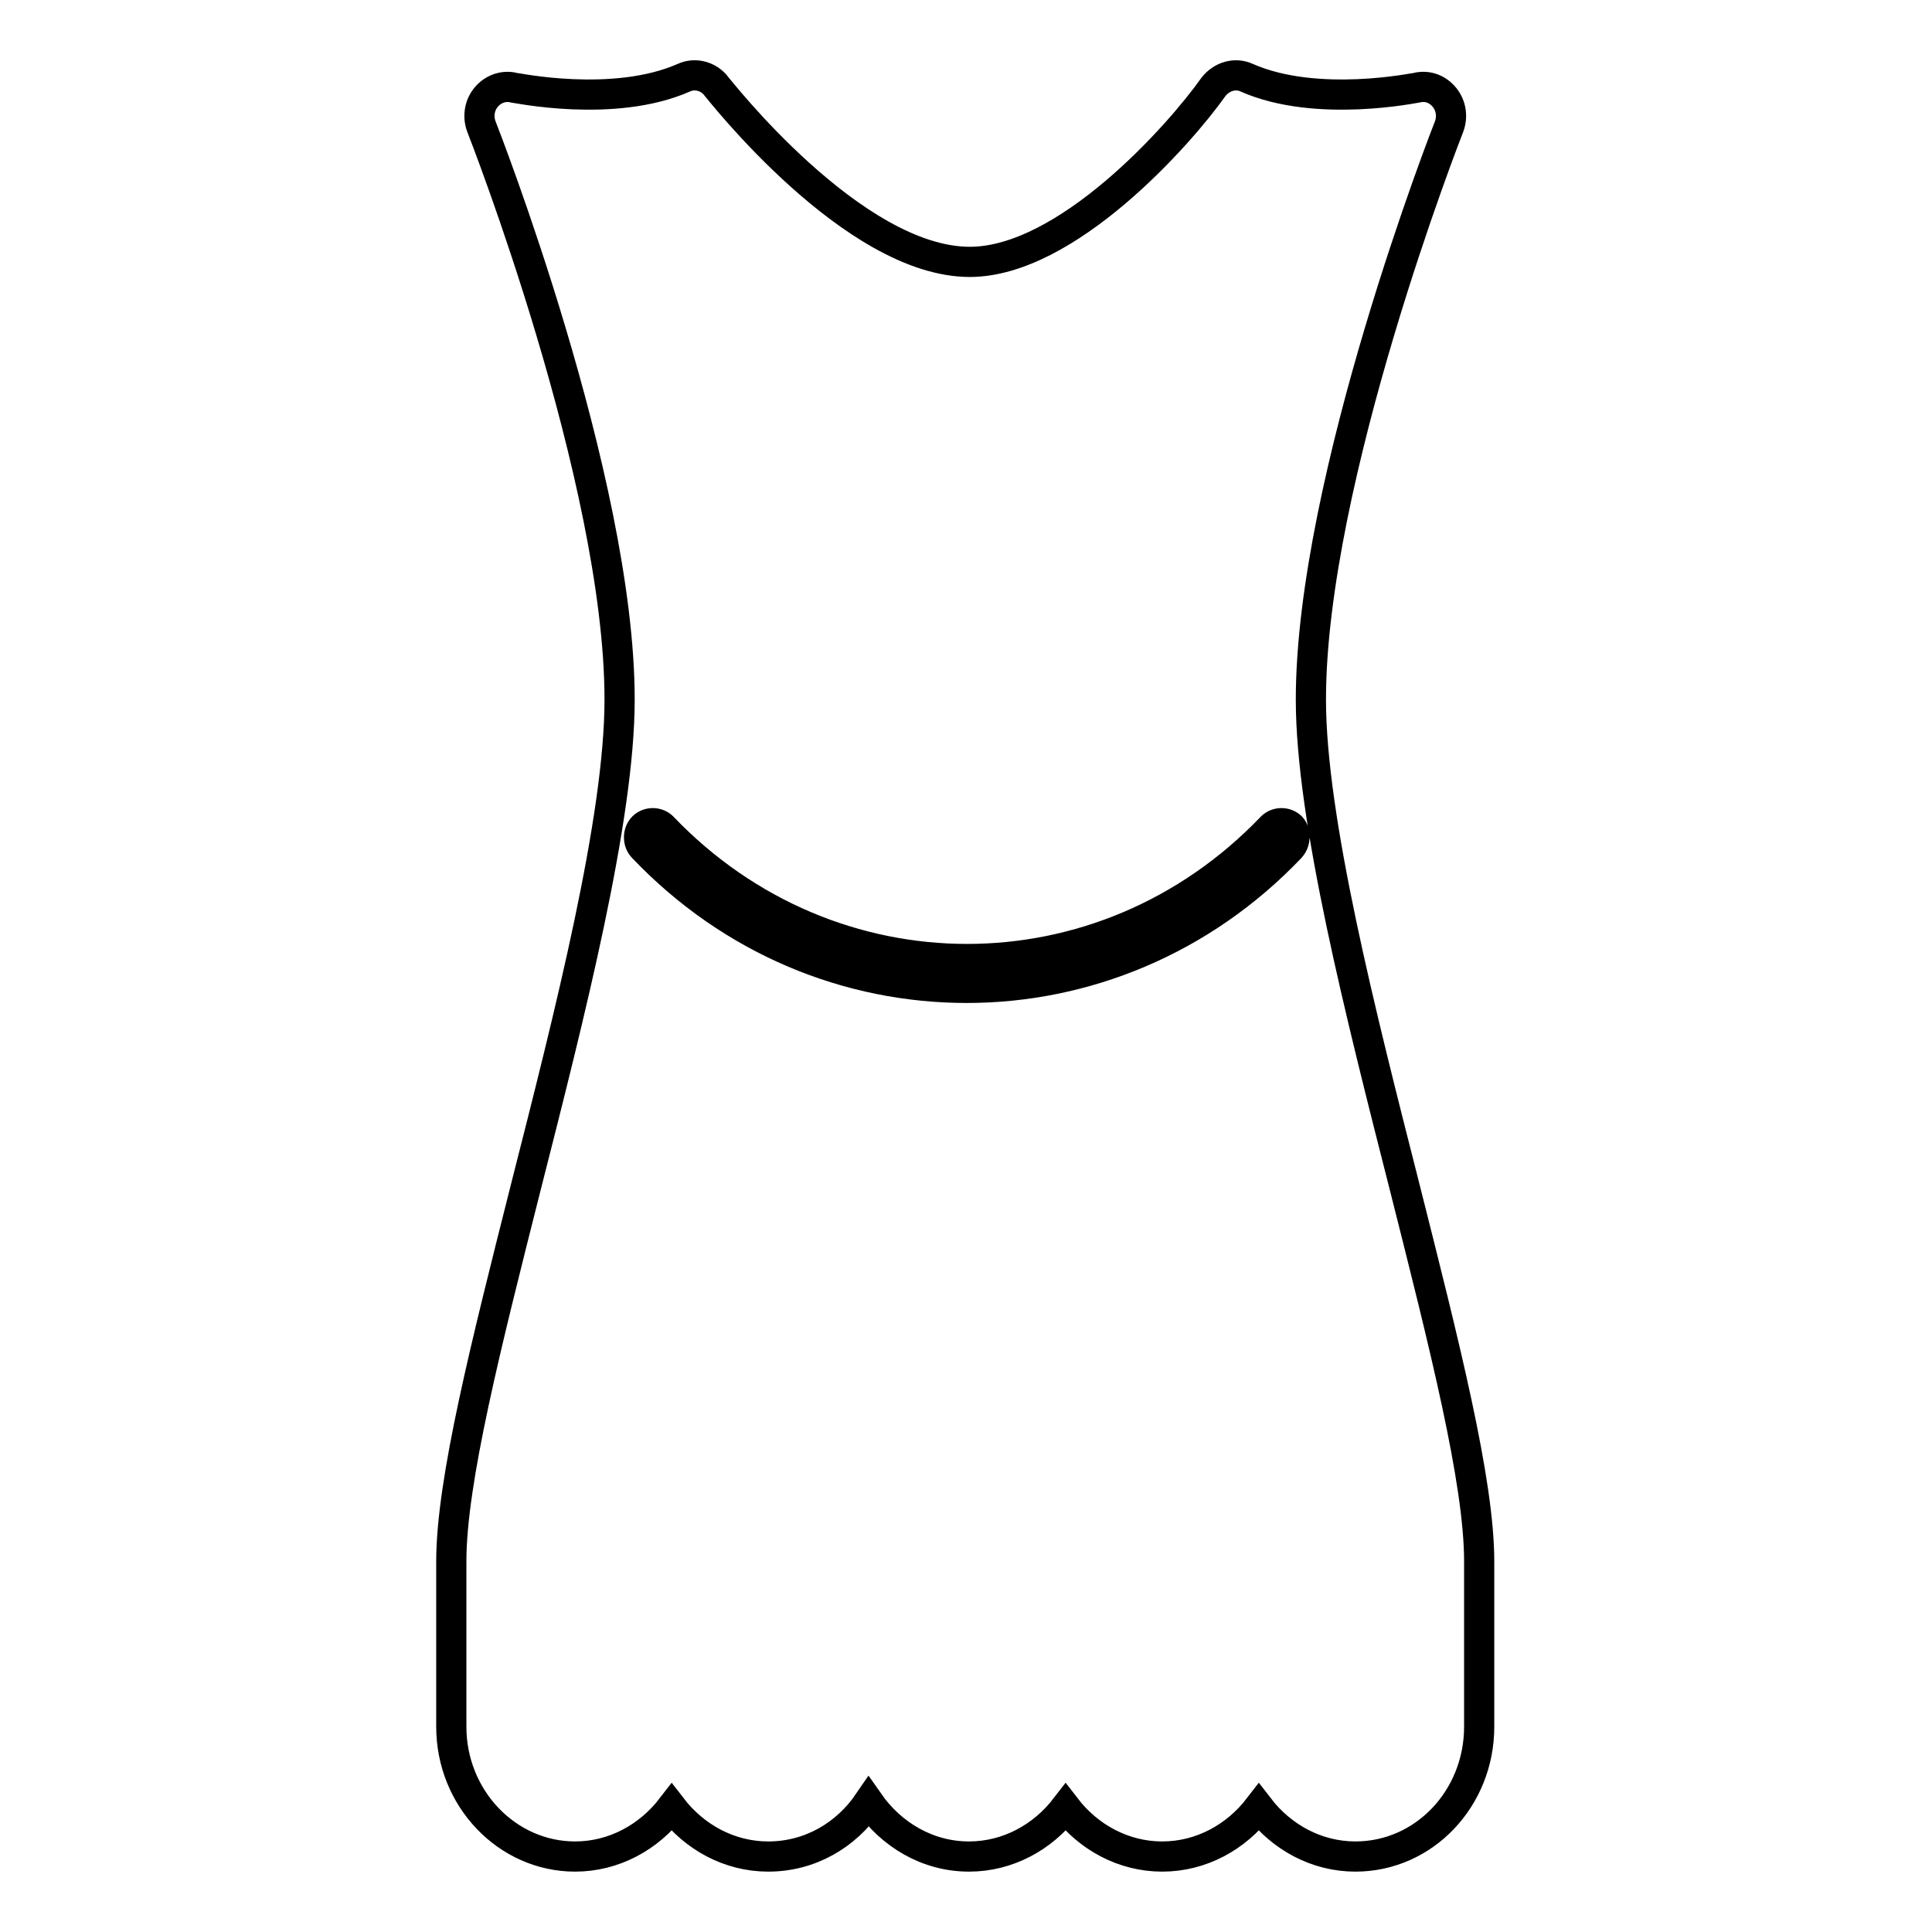<?xml version="1.0" encoding="utf-8"?>
<!-- Svg Vector Icons : http://www.onlinewebfonts.com/icon -->
<!DOCTYPE svg PUBLIC "-//W3C//DTD SVG 1.1//EN" "http://www.w3.org/Graphics/SVG/1.1/DTD/svg11.dtd">
<svg version="1.1" xmlns="http://www.w3.org/2000/svg" xmlns:xlink="http://www.w3.org/1999/xlink" x="0px" y="0px" viewBox="0 0 256 256" enable-background="new 0 0 256 256" xml:space="preserve">
<g><g><path stroke-width="4" fill-opacity="0" stroke="#000000"  d="M186.1,157.2c-5.8-22.8-12.4-48.7-12.4-64.5c0-29.2,18.1-75.4,18.3-75.9c0.5-1.3,0.3-2.8-0.6-3.9c-0.9-1.1-2.2-1.6-3.6-1.3c-0.1,0-13.3,2.8-22.6-1.3c-1.5-0.7-3.3-0.2-4.4,1.2c-4.6,6.5-19.5,23.2-32.3,23.2c-15.5,0-33.4-23.1-33.6-23.3c-1-1.3-2.8-1.8-4.3-1.1c-9.3,4.1-22.4,1.3-22.6,1.3c-1.3-0.3-2.7,0.2-3.6,1.3c-0.9,1.1-1.1,2.6-0.6,3.9c0.2,0.5,18.3,46.7,18.3,75.9c0,15.8-6.6,41.7-12.4,64.5c-5.3,21-9.9,39.1-9.9,49.7v21.9c0,9.5,7.4,17.2,16.4,17.2c5.2,0,9.8-2.6,12.8-6.5c3,3.9,7.6,6.5,12.8,6.5c5.5,0,10.3-2.8,13.3-7.2c3,4.3,7.8,7.2,13.3,7.2c5.2,0,9.8-2.6,12.8-6.5c3,3.9,7.6,6.5,12.8,6.5c5.2,0,9.8-2.6,12.8-6.5c3,3.9,7.6,6.5,12.8,6.5c9.1,0,16.4-7.7,16.4-17.2v-21.9C196,196.3,191.4,178.2,186.1,157.2z M171,112.3c-11.8,12.4-27.4,18.6-42.9,18.6c-15.6,0-31.1-6.2-42.9-18.6c-0.7-0.7-0.7-2,0-2.7c0.7-0.7,1.9-0.7,2.6,0c22.3,23.3,58.4,23.3,80.7,0c0.7-0.7,1.9-0.7,2.6,0C171.7,110.3,171.7,111.5,171,112.3z"/></g></g>
</svg>